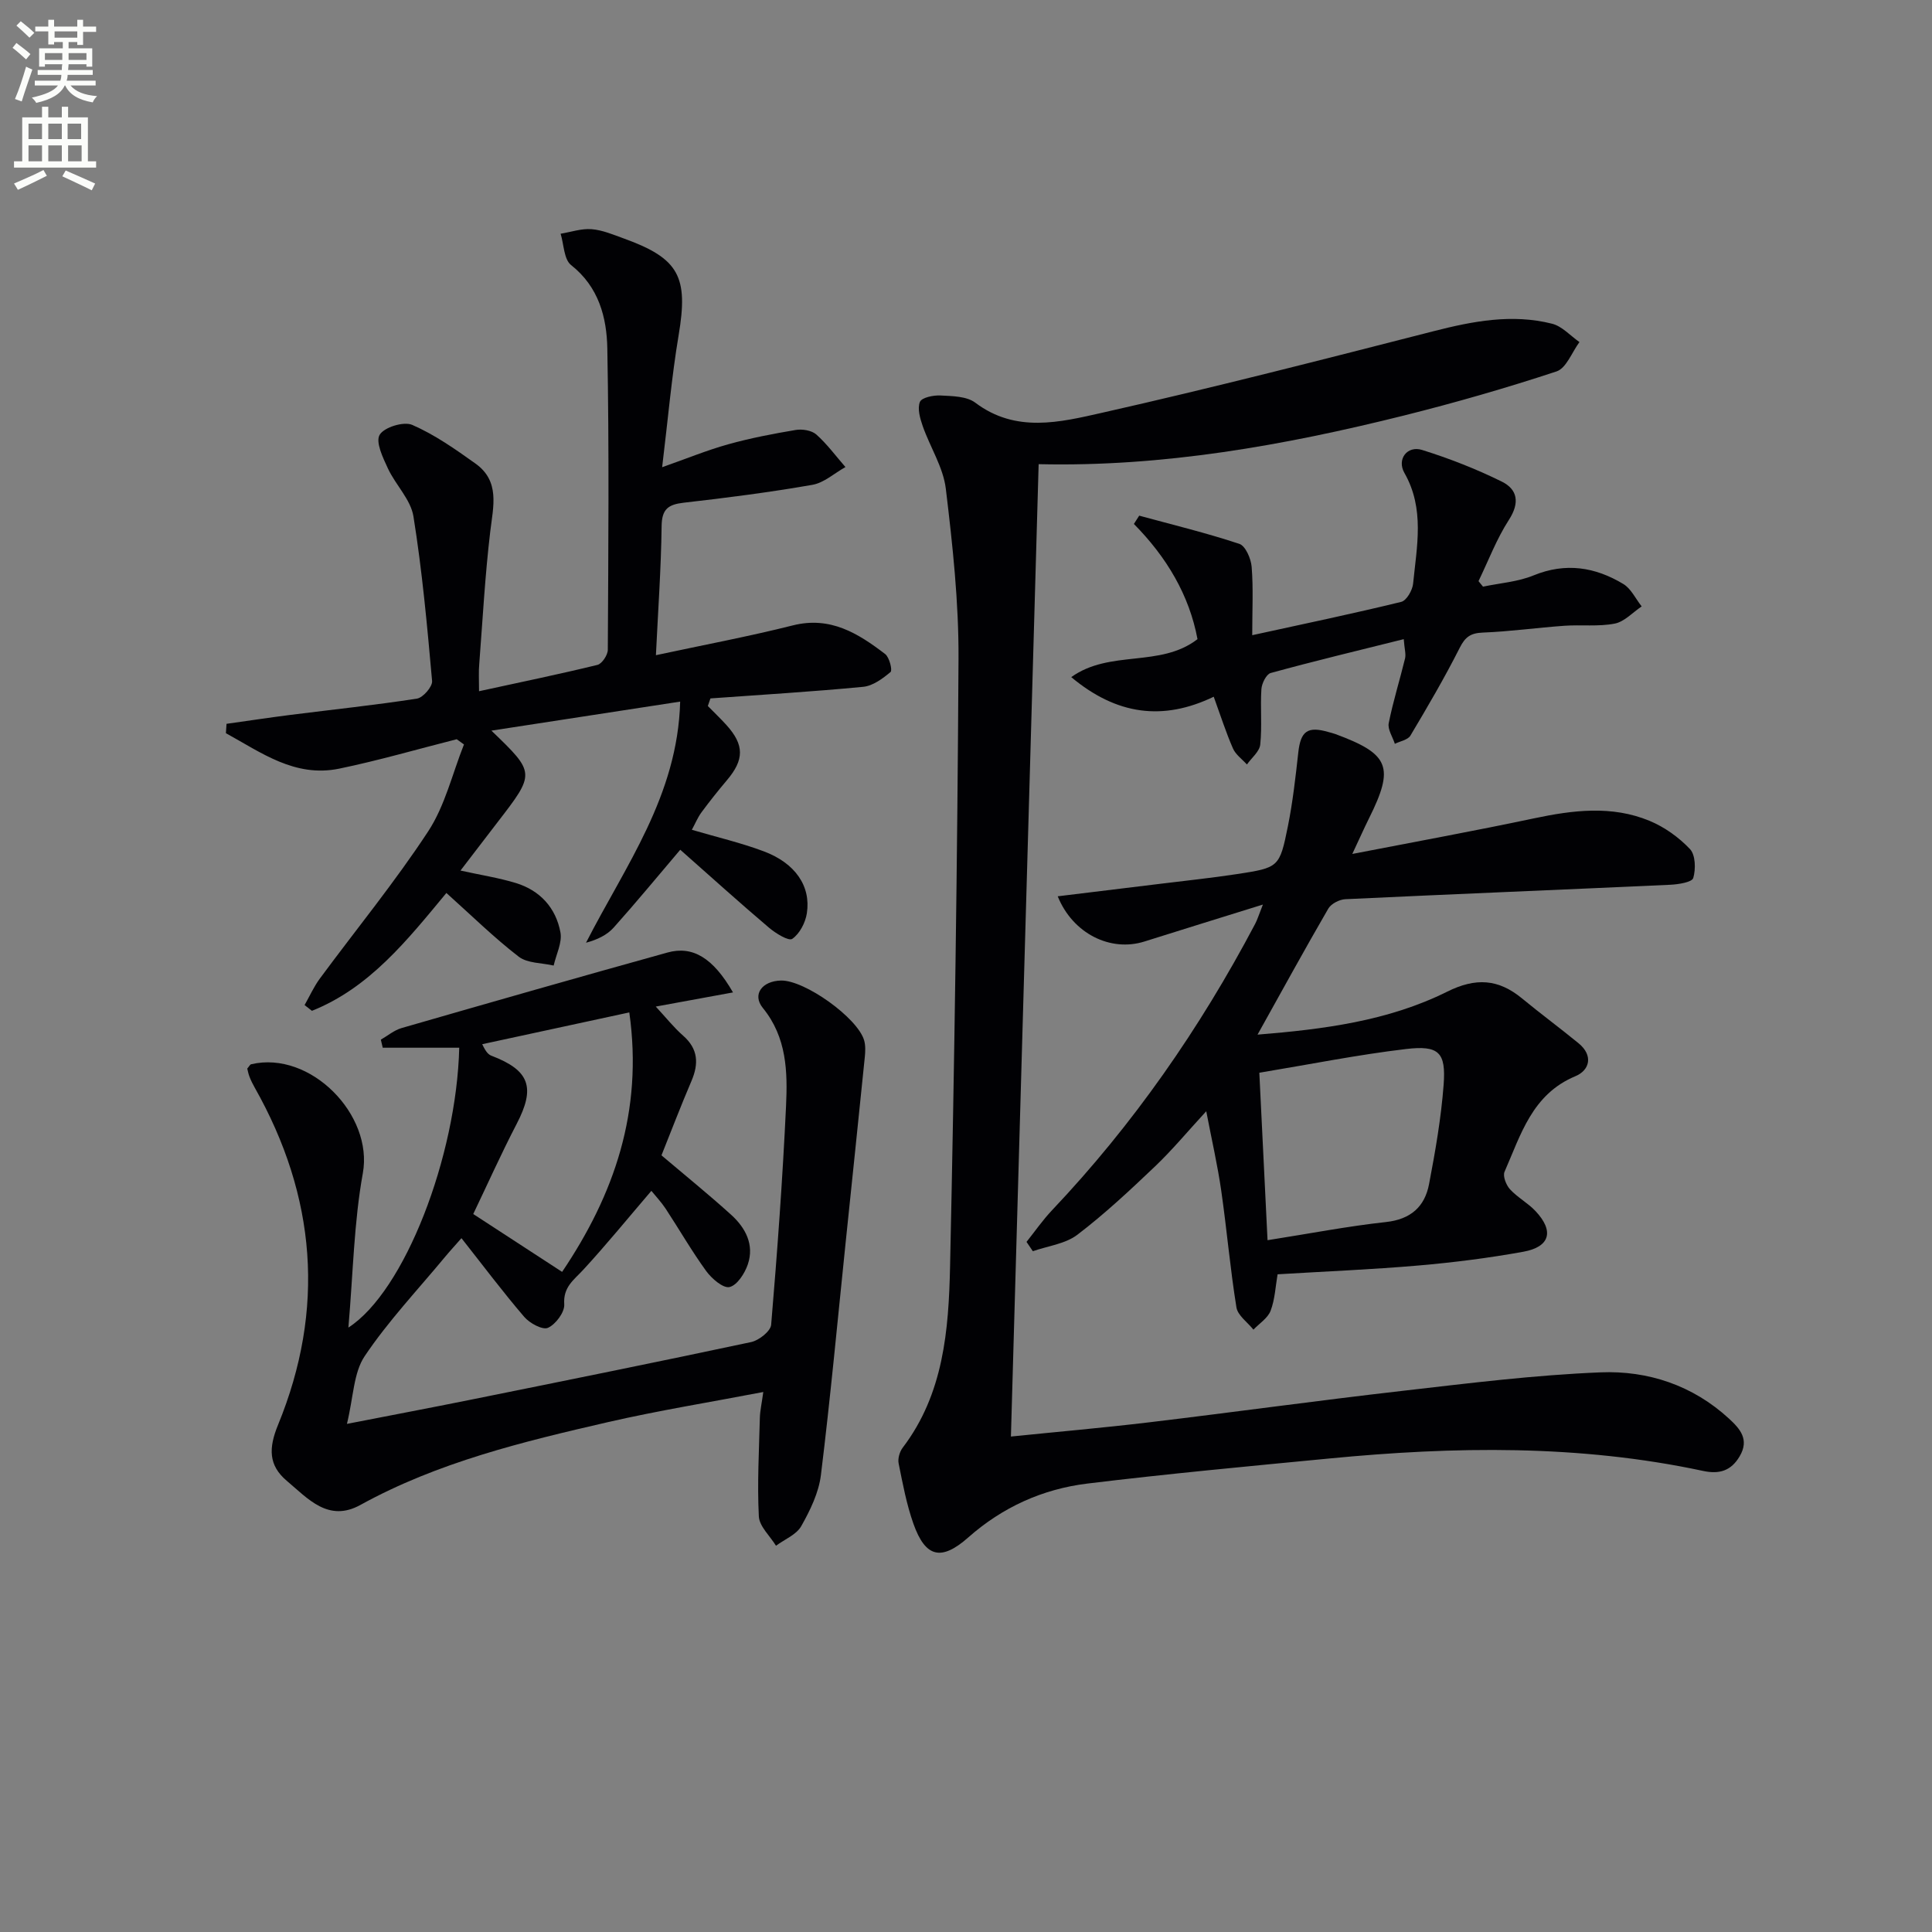 <svg enable-background="new 0 0 400 400" viewBox="0 0 400 400" xmlns="http://www.w3.org/2000/svg"><rect x="0" y="0" width="400" height="400" fill="#808080" stroke="none"/><path d="m2.6 9.9.8-1c.9.7 1.9 1.4 2.9 2.3l-.9 1.1c-1.1-1-2-1.8-2.8-2.4zm.5 10.6c.9-2.1 1.6-4.3 2.3-6.7.4.2.8.4 1.3.6-.7 2.1-1.5 4.3-2.2 6.6zm.3-15.2.9-.9c1 .8 2 1.6 2.8 2.4l-1 1c-.9-.9-1.8-1.7-2.7-2.5zm12.6-1.2h1.2v1.4h2.7v1.1h-2.7v2.7h-1.2v-.6h-1.8v1.3h4.9v3.8h-1.2v-.5h-3.7c0 .4-.1.9-.1 1.2h5.1v1h-5.2c0 .5-.1.9-.2 1.2h6v1h-5.2c1.1 1.3 2.9 2 5.5 2.2-.4.4-.7.8-.9 1.3-2.9-.5-4.8-1.6-5.7-3.5h-.1c-.8 1.7-2.7 2.9-5.9 3.6-.2-.4-.6-.8-.9-1.1 2.8-.6 4.6-1.4 5.4-2.5h-4.8v-1h5.3c.1-.3.2-.7.2-1.2h-4.9v-1h5c0-.4 0-.8.1-1.2h-3.6v.5h-1.2v-3.8h4.9v-1.3h-1.8v.5h-1.2v-2.7h-2.7v-1h2.7v-1.4h1.2v1.4h4.8zm-6.7 8.3h3.6c0-.4 0-.9 0-1.4h-3.6zm1.9-4.6h4.8v-1.3h-4.7v1.3zm6.7 3.2h-3.7v1.4h3.7z" fill="#fbfcfa"/><path d="m8.7 22.1h1.3v2.2h2.8v-2.2h1.3v2.2h4.1v9.1h1.7v1.3h-17v-1.3h1.7v-9.1h4.1zm.3 13.1.7 1.2c-1.8.9-3.8 1.9-6 2.9-.2-.4-.5-.8-.8-1.3 2.3-1 4.4-1.9 6.1-2.8zm-3.1-6.4h2.8v-3.2h-2.8zm0 4.6h2.8v-3.3h-2.8zm4.1-4.6h2.8v-3.2h-2.8zm0 4.6h2.8v-3.3h-2.8zm3.6 1.9c2.1.9 4.1 1.8 6.1 2.7l-.7 1.4c-2.2-1.1-4.2-2-6.1-2.9zm3.2-9.7h-2.8v3.2h2.8zm-2.7 7.8h2.8v-3.3h-2.8z" fill="#fbfcfa"/><g fill="#010104"><path d="m215.04 96.1c-1.92 67.35-3.82 134.02-5.74 201.32 9.28-.95 18.96-1.79 28.59-2.94 17.48-2.09 34.92-4.51 52.4-6.51 13.68-1.57 27.39-3.29 41.13-3.84 9.78-.39 19.05 2.68 26.56 9.59 2.31 2.13 4.23 4.32 2.21 7.77-1.78 3.04-4.22 3.77-7.58 3.05-25.65-5.49-51.52-5.08-77.44-2.57-16.7 1.61-33.42 3.16-50.07 5.19-9.23 1.13-17.53 4.87-24.62 11.14-5.6 4.95-8.87 4.18-11.36-2.81-1.43-4.03-2.22-8.3-3.07-12.51-.2-1 .21-2.42.85-3.26 8.48-11.14 9.51-24.36 9.8-37.46.91-41.94 1.52-83.9 1.75-125.85.06-11.75-1.22-23.55-2.63-35.24-.54-4.44-3.26-8.6-4.78-12.95-.56-1.6-1.14-3.64-.58-5.01.37-.91 2.8-1.41 4.26-1.33 2.45.13 5.42.15 7.2 1.49 8.41 6.35 17.58 4.04 26.25 2.09 22.97-5.18 45.78-11.04 68.6-16.88 8.16-2.09 16.27-3.65 24.56-1.56 2.08.52 3.79 2.49 5.68 3.8-1.56 2.1-2.72 5.41-4.75 6.08-10.39 3.43-20.93 6.46-31.55 9.12-24.88 6.21-50.01 10.68-75.67 10.08z"/><path d="m134.86 246.55c-4.79 5.59-9.28 11.11-14.09 16.33-1.97 2.14-4.2 3.57-3.95 7.17.11 1.62-1.77 4.14-3.37 4.86-1.12.5-3.79-.95-4.91-2.26-4.41-5.14-8.48-10.57-13-16.3-1.35 1.54-2.43 2.71-3.45 3.94-5.61 6.77-11.71 13.22-16.59 20.49-2.31 3.44-2.31 8.43-3.67 14.02 9.49-1.85 17.36-3.34 25.21-4.92 19.51-3.94 39.02-7.87 58.48-12.02 1.62-.35 4.03-2.25 4.14-3.59 1.27-15.06 2.37-30.15 3.08-45.25.33-7.09.18-14.22-4.8-20.33-2.27-2.78-.16-5.6 3.77-5.68 4.9-.09 15.83 7.7 17.2 12.38.31 1.07.25 2.31.14 3.45-1.3 12.84-2.65 25.68-3.98 38.52-1.66 16.02-3.14 32.06-5.11 48.04-.45 3.66-2.23 7.31-4.07 10.57-1 1.77-3.44 2.73-5.23 4.06-1.24-2.03-3.44-4-3.55-6.08-.35-6.79.04-13.61.21-20.42.04-1.45.38-2.9.71-5.33-11.11 2.13-21.68 3.83-32.09 6.22-17.65 4.06-35.26 8.31-51.34 17.17-6.63 3.65-10.86-1.33-15.21-4.99-3.82-3.21-3.79-6.8-1.84-11.56 9.84-23.97 7.92-47.33-4.81-69.86-.41-.72-.78-1.47-1.08-2.24-.23-.58-.34-1.21-.47-1.7.38-.43.56-.84.82-.9 12.26-2.88 25.31 10.46 23.11 22.57-1.85 10.2-2.01 20.71-2.99 31.95 11.61-7.48 22.39-35.36 22.95-57.94-5.27 0-10.56 0-15.84 0-.13-.56-.26-1.11-.39-1.67 1.43-.82 2.76-1.96 4.29-2.4 18.33-5.29 36.68-10.54 55.06-15.64 5.19-1.44 9.42 1.07 13.56 8.26-5.39.99-10.31 1.89-15.99 2.93 2.1 2.26 3.72 4.32 5.66 6.02 3.14 2.76 3.26 5.81 1.72 9.41-2.21 5.16-4.21 10.41-6.2 15.37 5.16 4.37 9.91 8.21 14.43 12.31 2.97 2.69 4.83 6.19 3.45 10.26-.63 1.87-2.21 4.33-3.79 4.7-1.31.3-3.68-1.74-4.82-3.3-3.02-4.16-5.59-8.64-8.42-12.95-.89-1.34-2.03-2.55-2.94-3.67zm-36.88 4.8c6.4 4.17 12.15 7.91 18.4 11.98 10.78-15.99 16.8-33.25 13.91-53.72-10.48 2.27-20.46 4.42-30.45 6.58.81 1.73 1.34 2.17 1.94 2.4 7.91 3.02 9.11 6.58 5.18 14.12-3.2 6.16-6.04 12.51-8.98 18.64z"/><path d="m99.18 143.11c8.72-1.9 16.65-3.53 24.51-5.45.94-.23 2.14-2.04 2.15-3.12.11-20.79.29-41.58-.1-62.37-.12-6.45-1.76-12.76-7.5-17.29-1.5-1.18-1.49-4.28-2.17-6.49 2.14-.35 4.32-1.11 6.42-.94 2.26.18 4.49 1.14 6.68 1.93 11.47 4.14 13.37 7.94 11.33 20.04-1.45 8.63-2.2 17.37-3.41 27.31 5.1-1.79 9.31-3.53 13.67-4.74 4.58-1.28 9.28-2.18 13.98-2.97 1.36-.23 3.29.08 4.26.93 2.24 1.99 4.05 4.47 6.04 6.75-2.28 1.27-4.43 3.26-6.85 3.68-8.83 1.54-17.73 2.69-26.64 3.7-3.2.37-4.53 1.32-4.57 4.85-.11 8.78-.74 17.55-1.18 26.72 9.91-2.13 19.21-3.87 28.35-6.17 7.76-1.95 13.51 1.65 19.11 5.93.88.67 1.54 3.36 1.12 3.72-1.63 1.37-3.67 2.88-5.68 3.07-10.52 1.01-21.07 1.64-31.61 2.4-.18.52-.36 1.05-.54 1.57 1.29 1.32 2.63 2.59 3.86 3.95 3.72 4.13 3.69 7.17.08 11.43-1.82 2.15-3.58 4.37-5.26 6.64-.76 1.03-1.26 2.26-1.99 3.61 5.15 1.52 10.16 2.68 14.92 4.47 6.5 2.45 9.76 7.2 8.89 12.82-.3 1.94-1.49 4.23-3.02 5.29-.75.52-3.45-1.15-4.84-2.33-6.07-5.15-11.98-10.49-18.35-16.12-4.79 5.64-9.18 10.97-13.78 16.11-1.36 1.52-3.34 2.5-5.73 3.14 8.12-15.9 18.98-30.42 19.49-49.92-13.48 2.07-26.12 4.01-39.08 6.01 9.13 8.79 9.13 8.78 1.22 19.03-2.51 3.25-4.99 6.51-7.62 9.94 4.2.93 7.93 1.5 11.49 2.59 4.99 1.53 8.26 5.14 9.2 10.19.4 2.14-.88 4.58-1.4 6.89-2.45-.57-5.43-.45-7.25-1.85-5.12-3.95-9.76-8.52-14.96-13.18-8.12 9.8-15.92 19.64-27.84 24.4-.51-.4-1.01-.8-1.52-1.19 1.04-1.83 1.91-3.78 3.14-5.46 7.5-10.16 15.53-19.96 22.44-30.49 3.5-5.33 5.01-11.96 7.42-18.01-.5-.36-1-.72-1.5-1.08-8.1 2.05-16.15 4.4-24.33 6.09-9.2 1.89-16.18-3.36-23.46-7.34.04-.65.08-1.3.13-1.94 4.42-.62 8.83-1.29 13.25-1.85 8.73-1.11 17.49-2.02 26.18-3.37 1.26-.2 3.23-2.48 3.13-3.65-1.01-11.39-2.05-22.79-3.86-34.07-.56-3.5-3.7-6.52-5.29-9.94-1.03-2.22-2.59-5.45-1.71-6.95.91-1.57 4.99-2.83 6.75-2.06 4.64 2.02 8.91 5.02 13.07 7.99 5.15 3.67 3.7 8.88 3.08 14.1-1.08 9.07-1.57 18.21-2.27 27.32-.16 1.63-.05 3.28-.05 5.73z"/><path d="m279.98 176.8c13.24-2.57 25.44-4.79 37.57-7.36 8.09-1.71 16.15-2.74 23.98.51 3.09 1.28 6.06 3.41 8.36 5.84 1.15 1.22 1.22 4.16.68 5.99-.26.88-3.08 1.32-4.76 1.4-22.43 1.03-44.86 1.93-67.28 2.99-1.23.06-2.93.94-3.52 1.95-4.91 8.46-9.61 17.05-14.65 26.09 13.57-1.1 26.99-2.79 39.25-8.89 5.94-2.96 10.62-2.64 15.52 1.4 3.84 3.17 7.86 6.13 11.71 9.29 3.08 2.53 2.29 5.58-.68 6.81-8.97 3.74-11.29 12.12-14.66 19.78-.4.9.33 2.75 1.12 3.62 1.56 1.7 3.71 2.84 5.29 4.52 3.89 4.13 3.03 7.41-2.52 8.42-7.18 1.3-14.45 2.22-21.73 2.85-9.6.83-19.23 1.22-29.15 1.82-.43 2.47-.54 5.16-1.44 7.54-.58 1.53-2.33 2.63-3.56 3.92-1.22-1.53-3.25-2.93-3.52-4.61-1.3-8.02-1.99-16.14-3.15-24.19-.75-5.22-1.94-10.38-3.1-16.42-3.87 4.2-7.03 8.02-10.59 11.41-5.18 4.93-10.42 9.84-16.09 14.16-2.49 1.9-6.11 2.32-9.22 3.41-.44-.64-.87-1.29-1.31-1.93 1.75-2.19 3.35-4.51 5.27-6.54 16.83-17.77 30.64-37.66 42.05-59.27.46-.86.74-1.82 1.62-4.03-8.82 2.75-16.69 5.17-24.53 7.65-6.99 2.21-14.82-1.6-17.95-9.36 7.2-.88 14.22-1.73 21.24-2.59 5.27-.65 10.55-1.2 15.8-2 8.76-1.34 8.89-1.38 10.62-9.94 1.01-5.03 1.58-10.16 2.15-15.27.49-4.4 1.92-5.47 6.24-4.21.48.14.97.24 1.44.42 11.21 4.14 12.26 6.81 6.95 17.47-1.01 2.03-1.93 4.11-3.45 7.35zm-17.55 79.97c8.84-1.39 16.64-2.9 24.52-3.76 5.13-.56 8.03-3.18 8.92-7.85 1.3-6.81 2.5-13.68 3.02-20.59.5-6.69-.98-8.19-7.8-7.38-9.96 1.18-19.82 3.16-30.36 4.91.55 11.3 1.11 22.69 1.7 34.67z"/><path d="m290.63 132.33c-9.63 2.4-18.63 4.56-27.55 7.01-.9.25-1.84 2.14-1.92 3.33-.25 3.82.16 7.69-.24 11.48-.15 1.46-1.8 2.76-2.76 4.13-.99-1.1-2.33-2.04-2.89-3.32-1.45-3.32-2.56-6.8-3.98-10.71-10.49 5.04-20.06 3.82-29.5-4.06 8.03-5.75 18.41-1.89 26.14-7.86-1.7-9.11-6.39-16.99-13.17-23.85.37-.57.74-1.15 1.1-1.72 6.93 1.89 13.92 3.58 20.73 5.84 1.27.42 2.41 3.05 2.55 4.74.36 4.42.12 8.88.12 14.17 10.89-2.38 20.91-4.47 30.85-6.9 1.1-.27 2.33-2.41 2.46-3.78.76-7.71 2.44-15.48-1.8-22.91-1.62-2.84.58-5.73 3.67-4.76 5.63 1.76 11.2 3.94 16.49 6.55 3.28 1.62 3.75 4.39 1.48 7.91-2.55 3.94-4.24 8.44-6.3 12.7.31.38.62.76.93 1.14 3.5-.74 7.21-.99 10.47-2.33 6.64-2.72 12.76-1.73 18.58 1.78 1.61.97 2.55 3.06 3.8 4.64-1.85 1.24-3.57 3.17-5.58 3.56-3.38.66-6.97.2-10.45.45-5.63.4-11.24 1.19-16.87 1.41-2.51.1-3.63.89-4.77 3.15-3.13 6.2-6.65 12.21-10.21 18.18-.53.89-2.12 1.15-3.22 1.7-.46-1.43-1.52-2.98-1.27-4.27.9-4.53 2.3-8.95 3.39-13.44.2-.91-.13-1.94-.28-3.96z"/></g></svg>
